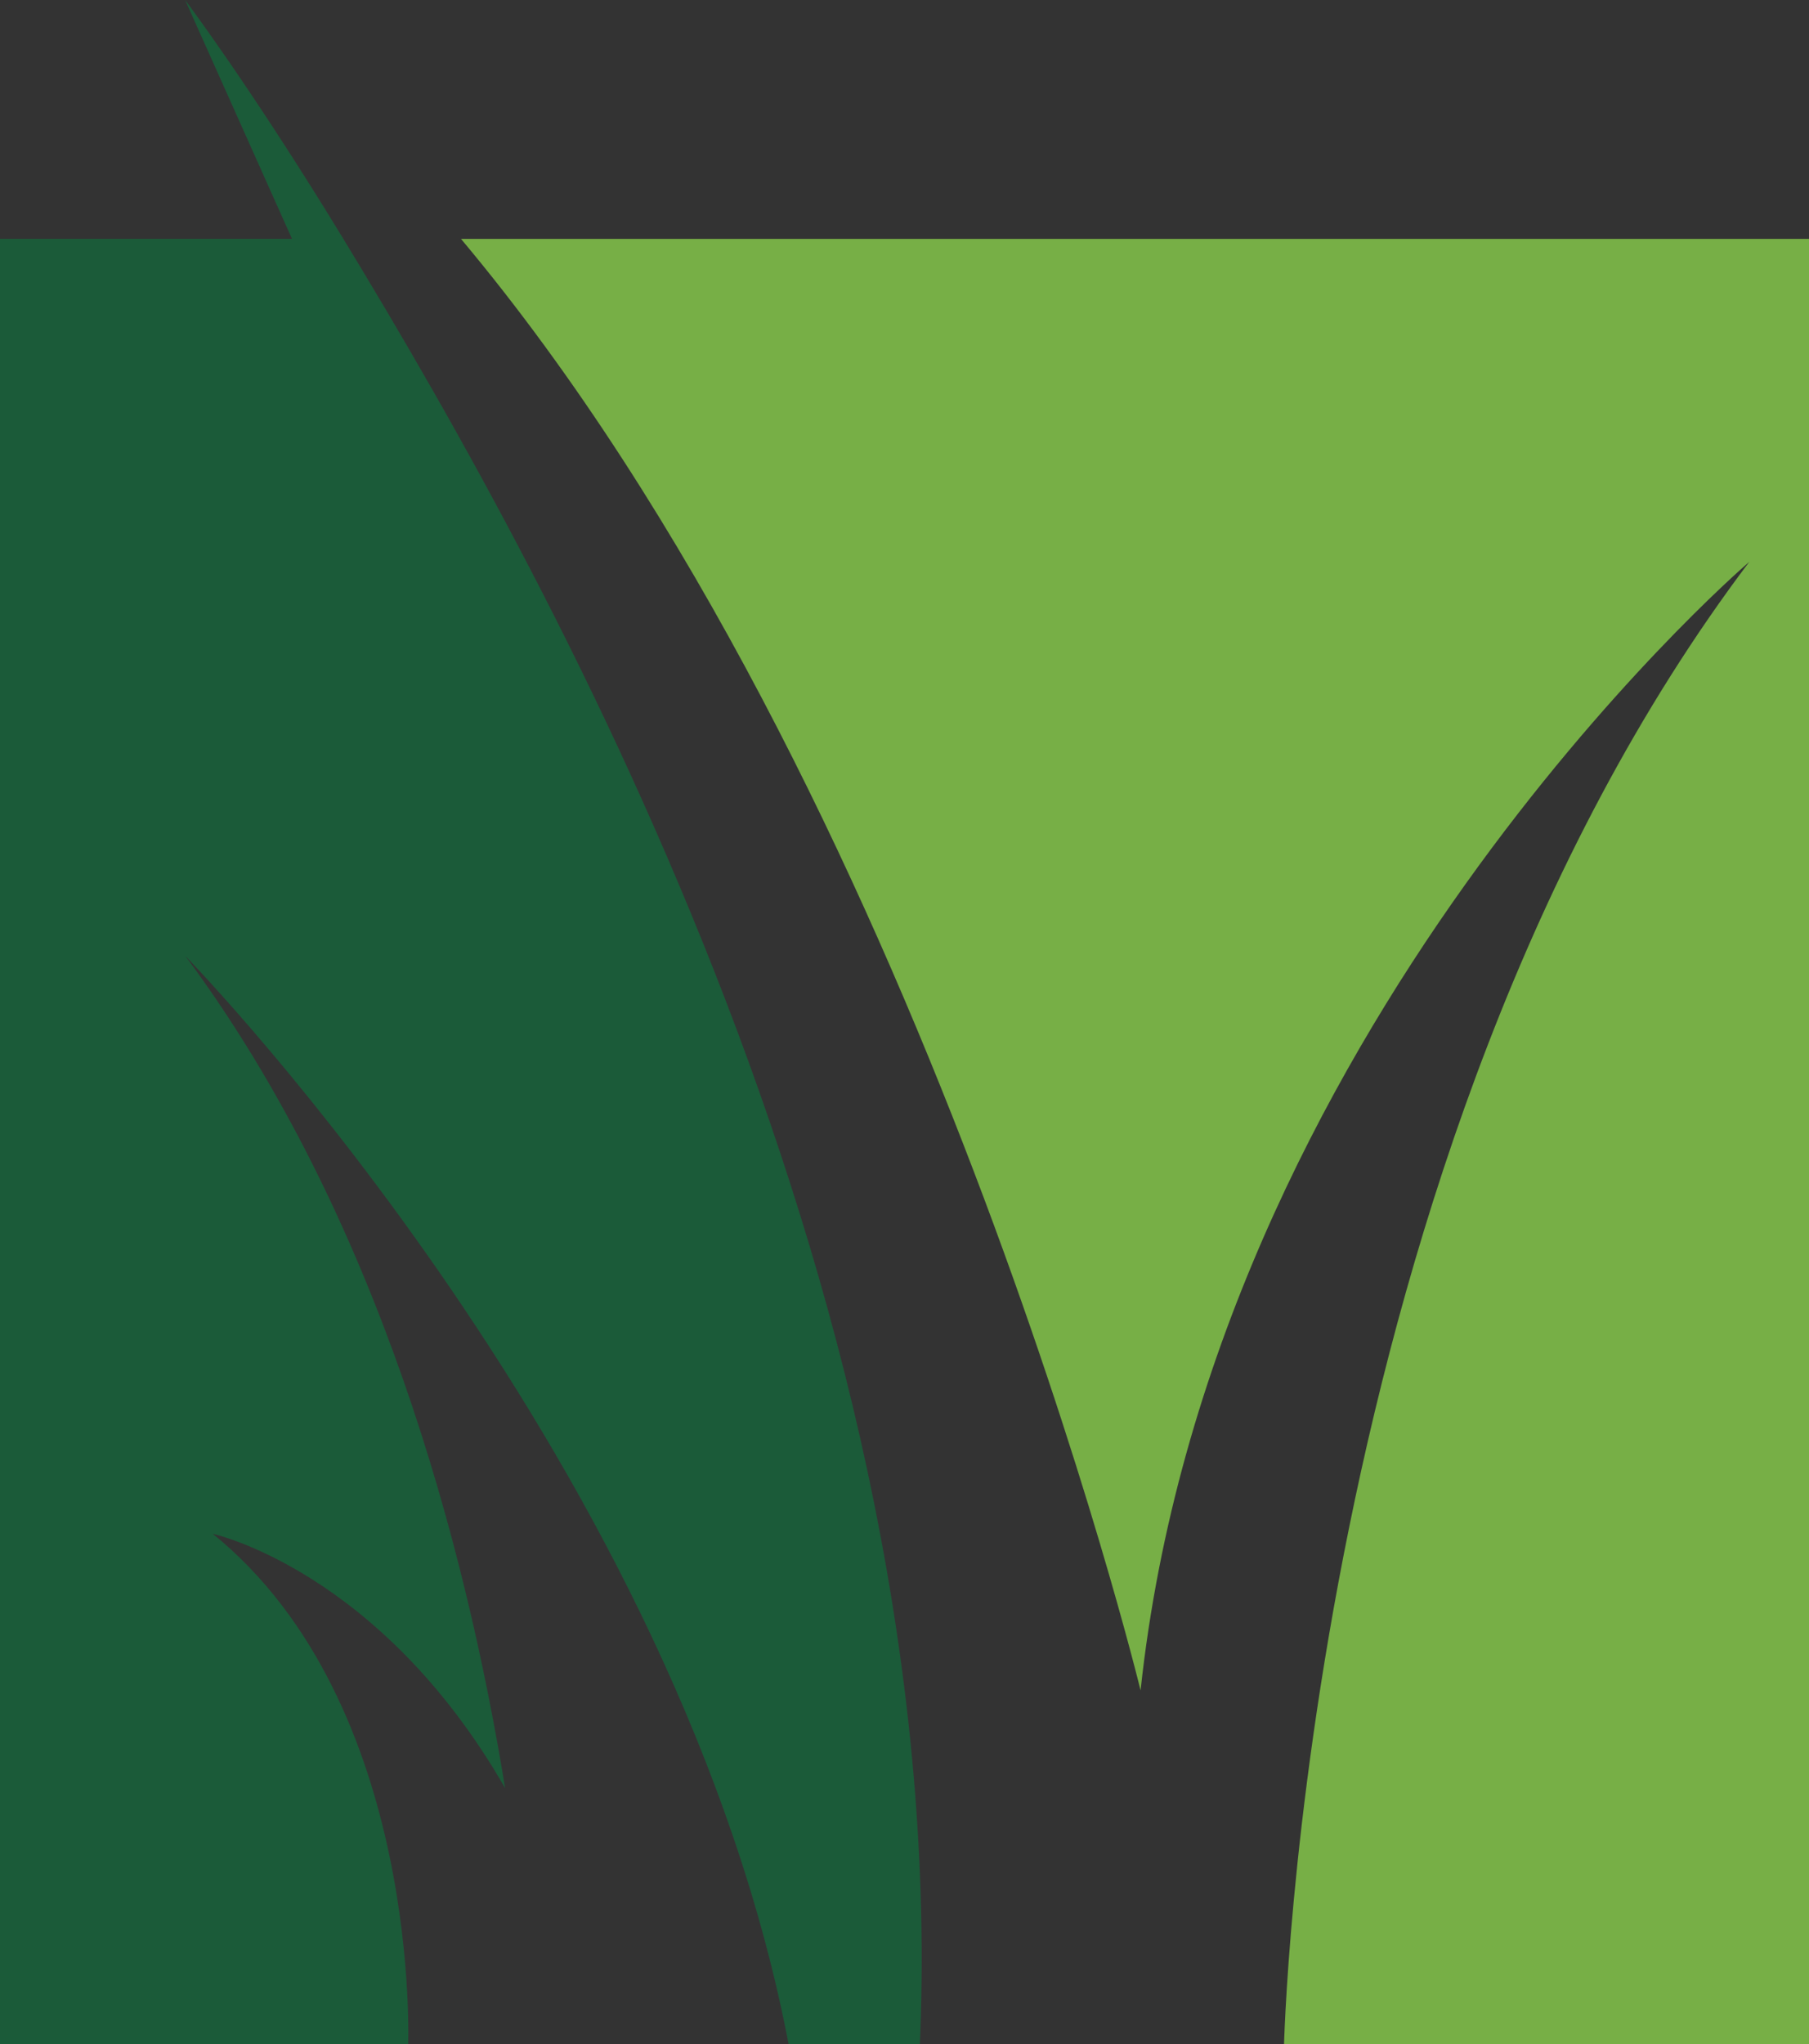 <?xml version="1.0" encoding="UTF-8"?>
<svg data-bbox="0 0.002 1145.06 431.39" overflow="hidden" xmlns="http://www.w3.org/2000/svg" height="244" width="216" data-type="color">
    <rect width="100%" height="100%" fill="#333333" stroke="none"/>
    <g>
        <path fill="#FFFFFF" d="M1145.06 330.392v101h-45v-101h45z" data-color="1"/>
        <path fill="#77AF46" d="M208.875 67.06c-53.306 70.614-55.573 177.504-55.573 177.504h62.745V28.515H55.043c55.006 65.6 81.145 173.269 81.145 173.269 8.424-78.608 70.735-133.048 72.687-134.724" data-color="2"/>
        <path fill="#1B5B39" d="M109.81 244.565H94.264c-12.94-69.05-70.31-128.573-72.122-130.438 23.058 31.038 33.473 70.506 38.172 99.325-14.934-26.003-34.904-30.36-34.904-30.36 25.12 20.375 23.318 61.473 23.318 61.473H0V28.512h34.865L22.107.002c.244.324 8.077 10.756 18.89 28.51 26.012 42.73 72.819 127.797 68.812 216.053" data-color="3"/>
    </g>
</svg>

